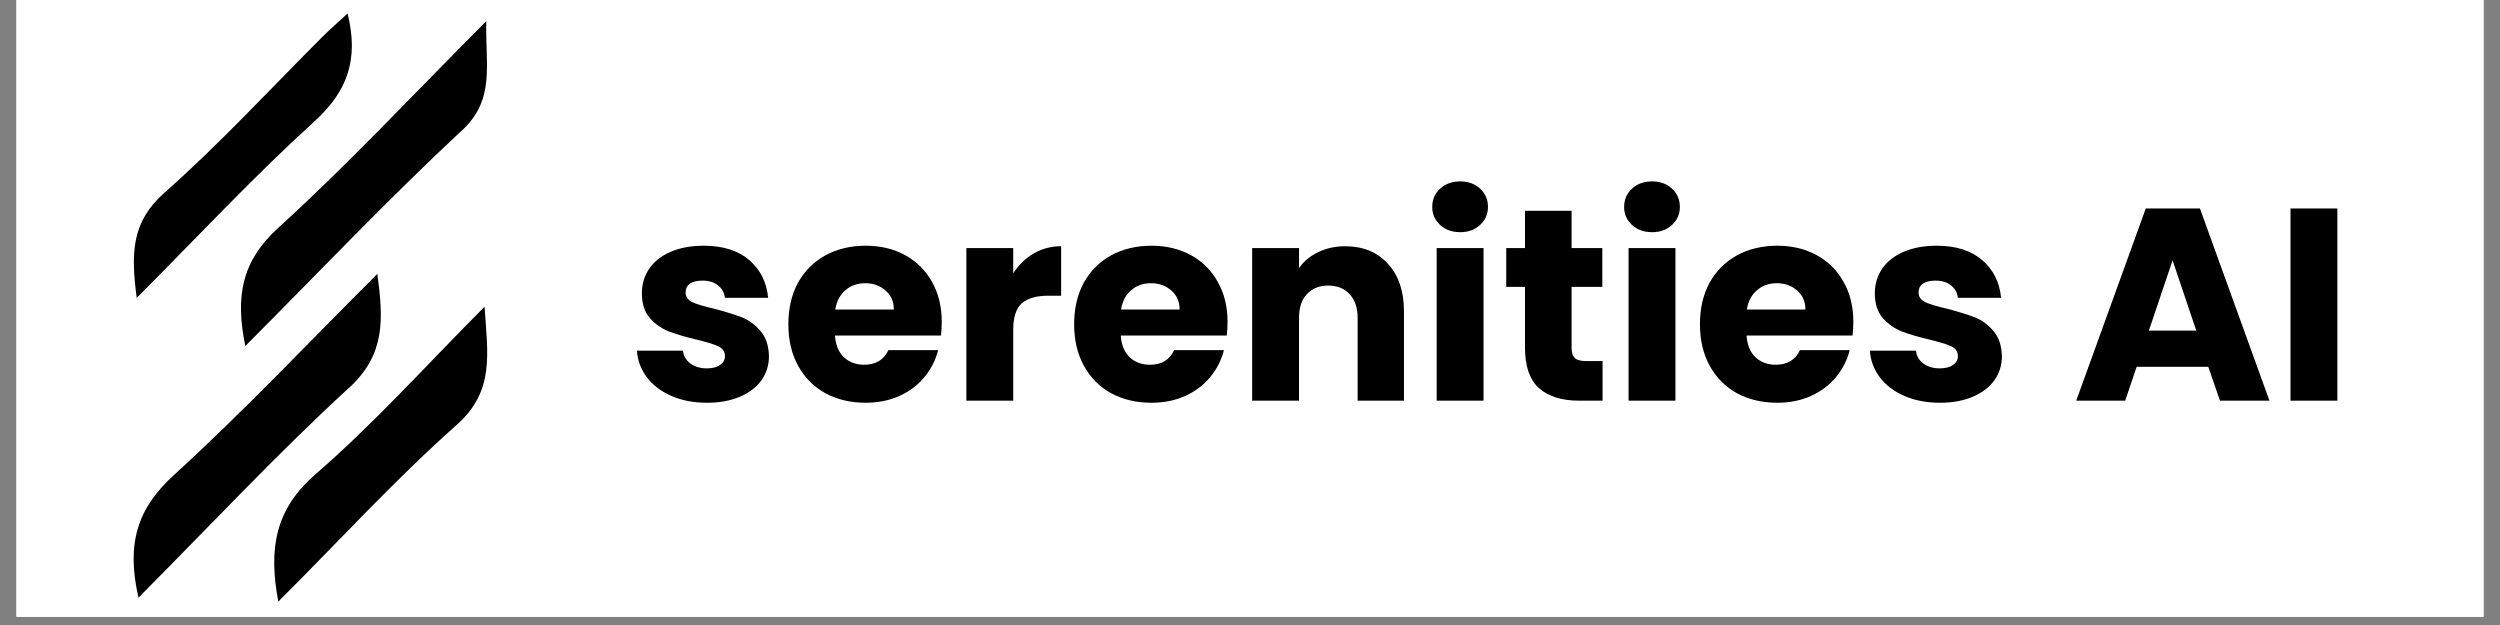 <svg xmlns="http://www.w3.org/2000/svg" xmlns:xlink="http://www.w3.org/1999/xlink" width="200" zoomAndPan="magnify" viewBox="0 0 150 37.5" height="50" preserveAspectRatio="xMidYMid meet" version="1.0"><rect x="0" y="0" width="150" height="37.5" fill="#808080" stroke="none"/><defs><g/><clipPath id="0b012dd633"><path d="M 0.988 0 L 149.012 0 L 149.012 37.008 L 0.988 37.008 Z M 0.988 0 " clip-rule="nonzero"/></clipPath><clipPath id="2b76309896"><path d="M 1 0.812 L 22.73 0.812 L 22.73 36.105 L 1 36.105 Z M 1 0.812 " clip-rule="nonzero"/></clipPath><clipPath id="162915a5ba"><rect x="0" width="135" y="0" height="37"/></clipPath><clipPath id="79c51a71a8"><path d="M 0.617 0.367 L 2 0.367 L 2 2 L 0.617 2 Z M 0.617 0.367 " clip-rule="nonzero"/></clipPath><clipPath id="9bc81acb2e"><path d="M 1 0.367 L 3 0.367 L 3 2 L 1 2 Z M 1 0.367 " clip-rule="nonzero"/></clipPath><clipPath id="38aed17a8b"><path d="M 2 0.367 L 4 0.367 L 4 2 L 2 2 Z M 2 0.367 " clip-rule="nonzero"/></clipPath><clipPath id="2388368903"><path d="M 3 0.367 L 5 0.367 L 5 2 L 3 2 Z M 3 0.367 " clip-rule="nonzero"/></clipPath><clipPath id="3f7fcf1c3b"><path d="M 5 0.367 L 7 0.367 L 7 2 L 5 2 Z M 5 0.367 " clip-rule="nonzero"/></clipPath><clipPath id="086f3df0cb"><path d="M 6 0.367 L 8 0.367 L 8 2 L 6 2 Z M 6 0.367 " clip-rule="nonzero"/></clipPath><clipPath id="acde1f4d91"><path d="M 7 0.367 L 9 0.367 L 9 2 L 7 2 Z M 7 0.367 " clip-rule="nonzero"/></clipPath><clipPath id="2f2e583da5"><path d="M 8 0.367 L 9.617 0.367 L 9.617 2 L 8 2 Z M 8 0.367 " clip-rule="nonzero"/></clipPath><clipPath id="4262624ee0"><rect x="0" width="10" y="0" height="3"/></clipPath></defs><g clip-path="url(#0b012dd633)"><path fill="#ffffff" d="M 0.988 0 L 149.012 0 L 149.012 37.008 L 0.988 37.008 Z M 0.988 0 " fill-opacity="1" fill-rule="nonzero"/><path fill="#ffffff" d="M 0.988 0 L 149.012 0 L 149.012 37.008 L 0.988 37.008 Z M 0.988 0 " fill-opacity="1" fill-rule="nonzero"/></g><g transform="matrix(1, 0, 0, 1, 7, -0)"><g clip-path="url(#162915a5ba)"><g clip-path="url(#2b76309896)"><path fill="#000000" d="M 9.699 36.105 C 9.09 32.859 9.527 30.531 11.961 28.426 C 15.441 25.414 18.539 21.953 22.074 18.402 C 22.254 21.219 22.703 23.449 20.406 25.488 C 16.73 28.75 13.391 32.406 9.699 36.098 Z M 13.949 23.266 C 16.121 21.27 16.008 19.18 15.641 16.434 C 11.426 20.641 7.57 24.734 3.426 28.512 C 1.246 30.5 0.562 32.613 1.309 35.859 C 5.66 31.484 9.648 27.207 13.941 23.266 Z M 20.703 7.844 C 22.727 5.957 22.117 3.996 22.176 1.27 C 17.711 5.746 13.863 9.883 9.699 13.668 C 7.52 15.645 7.098 17.746 7.719 20.762 C 12.188 16.277 16.32 11.914 20.703 7.836 Z M 12.371 2.184 C 9.219 5.332 6.191 8.625 2.859 11.57 C 0.863 13.336 0.859 15.242 1.203 17.875 C 4.895 14.168 8.227 10.59 11.836 7.312 C 13.816 5.516 14.551 3.613 13.855 0.812 C 13.27 1.355 12.805 1.75 12.371 2.184 Z M 12.371 2.184 " fill-opacity="1" fill-rule="nonzero"/></g><g fill="#000000" fill-opacity="1"><g transform="translate(30.684, 24.04)"><g><path d="M 4.75 0.125 C 3.945 0.125 3.234 -0.008 2.609 -0.281 C 1.984 -0.551 1.488 -0.926 1.125 -1.406 C 0.77 -1.883 0.57 -2.414 0.531 -3 L 3.297 -3 C 3.328 -2.688 3.473 -2.43 3.734 -2.234 C 4.004 -2.035 4.332 -1.938 4.719 -1.938 C 5.062 -1.938 5.328 -2.004 5.516 -2.141 C 5.711 -2.273 5.812 -2.453 5.812 -2.672 C 5.812 -2.941 5.676 -3.141 5.406 -3.266 C 5.133 -3.391 4.691 -3.523 4.078 -3.672 C 3.422 -3.828 2.875 -3.988 2.438 -4.156 C 2 -4.332 1.617 -4.602 1.297 -4.969 C 0.984 -5.332 0.828 -5.828 0.828 -6.453 C 0.828 -6.973 0.969 -7.453 1.25 -7.891 C 1.539 -8.328 1.969 -8.672 2.531 -8.922 C 3.102 -9.172 3.773 -9.297 4.547 -9.297 C 5.691 -9.297 6.598 -9.008 7.266 -8.438 C 7.93 -7.875 8.312 -7.117 8.406 -6.172 L 5.812 -6.172 C 5.77 -6.492 5.629 -6.742 5.391 -6.922 C 5.16 -7.109 4.852 -7.203 4.469 -7.203 C 4.133 -7.203 3.879 -7.141 3.703 -7.016 C 3.535 -6.891 3.453 -6.719 3.453 -6.5 C 3.453 -6.238 3.586 -6.039 3.859 -5.906 C 4.141 -5.781 4.578 -5.648 5.172 -5.516 C 5.848 -5.336 6.398 -5.164 6.828 -5 C 7.254 -4.832 7.629 -4.555 7.953 -4.172 C 8.273 -3.797 8.441 -3.289 8.453 -2.656 C 8.453 -2.125 8.301 -1.645 8 -1.219 C 7.695 -0.801 7.266 -0.473 6.703 -0.234 C 6.141 0.004 5.488 0.125 4.75 0.125 Z M 4.75 0.125 "/></g></g></g><g fill="#000000" fill-opacity="1"><g transform="translate(39.849, 24.04)"><g><path d="M 9.656 -4.734 C 9.656 -4.461 9.641 -4.188 9.609 -3.906 L 3.25 -3.906 C 3.289 -3.332 3.473 -2.895 3.797 -2.594 C 4.117 -2.301 4.52 -2.156 5 -2.156 C 5.695 -2.156 6.18 -2.445 6.453 -3.031 L 9.438 -3.031 C 9.289 -2.438 9.016 -1.895 8.609 -1.406 C 8.211 -0.926 7.711 -0.551 7.109 -0.281 C 6.504 -0.008 5.832 0.125 5.094 0.125 C 4.195 0.125 3.395 -0.062 2.688 -0.438 C 1.988 -0.82 1.441 -1.367 1.047 -2.078 C 0.648 -2.797 0.453 -3.629 0.453 -4.578 C 0.453 -5.535 0.645 -6.367 1.031 -7.078 C 1.426 -7.785 1.973 -8.332 2.672 -8.719 C 3.379 -9.102 4.188 -9.297 5.094 -9.297 C 5.977 -9.297 6.766 -9.109 7.453 -8.734 C 8.141 -8.359 8.676 -7.828 9.062 -7.141 C 9.457 -6.453 9.656 -5.648 9.656 -4.734 Z M 6.781 -5.469 C 6.781 -5.945 6.613 -6.328 6.281 -6.609 C 5.957 -6.898 5.551 -7.047 5.062 -7.047 C 4.594 -7.047 4.195 -6.906 3.875 -6.625 C 3.551 -6.352 3.348 -5.969 3.266 -5.469 Z M 6.781 -5.469 "/></g></g></g><g fill="#000000" fill-opacity="1"><g transform="translate(49.966, 24.04)"><g><path d="M 3.828 -7.641 C 4.148 -8.141 4.555 -8.535 5.047 -8.828 C 5.547 -9.117 6.098 -9.266 6.703 -9.266 L 6.703 -6.297 L 5.922 -6.297 C 5.223 -6.297 4.695 -6.145 4.344 -5.844 C 4 -5.539 3.828 -5.008 3.828 -4.25 L 3.828 0 L 1.016 0 L 1.016 -9.156 L 3.828 -9.156 Z M 3.828 -7.641 "/></g></g></g><g fill="#000000" fill-opacity="1"><g transform="translate(56.996, 24.04)"><g><path d="M 9.656 -4.734 C 9.656 -4.461 9.641 -4.188 9.609 -3.906 L 3.25 -3.906 C 3.289 -3.332 3.473 -2.895 3.797 -2.594 C 4.117 -2.301 4.52 -2.156 5 -2.156 C 5.695 -2.156 6.18 -2.445 6.453 -3.031 L 9.438 -3.031 C 9.289 -2.438 9.016 -1.895 8.609 -1.406 C 8.211 -0.926 7.711 -0.551 7.109 -0.281 C 6.504 -0.008 5.832 0.125 5.094 0.125 C 4.195 0.125 3.395 -0.062 2.688 -0.438 C 1.988 -0.82 1.441 -1.367 1.047 -2.078 C 0.648 -2.797 0.453 -3.629 0.453 -4.578 C 0.453 -5.535 0.645 -6.367 1.031 -7.078 C 1.426 -7.785 1.973 -8.332 2.672 -8.719 C 3.379 -9.102 4.188 -9.297 5.094 -9.297 C 5.977 -9.297 6.766 -9.109 7.453 -8.734 C 8.141 -8.359 8.676 -7.828 9.062 -7.141 C 9.457 -6.453 9.656 -5.648 9.656 -4.734 Z M 6.781 -5.469 C 6.781 -5.945 6.613 -6.328 6.281 -6.609 C 5.957 -6.898 5.551 -7.047 5.062 -7.047 C 4.594 -7.047 4.195 -6.906 3.875 -6.625 C 3.551 -6.352 3.348 -5.969 3.266 -5.469 Z M 6.781 -5.469 "/></g></g></g><g fill="#000000" fill-opacity="1"><g transform="translate(67.114, 24.04)"><g><path d="M 6.594 -9.266 C 7.664 -9.266 8.52 -8.914 9.156 -8.219 C 9.801 -7.52 10.125 -6.566 10.125 -5.359 L 10.125 0 L 7.344 0 L 7.344 -4.969 C 7.344 -5.582 7.18 -6.055 6.859 -6.391 C 6.547 -6.734 6.117 -6.906 5.578 -6.906 C 5.047 -6.906 4.617 -6.734 4.297 -6.391 C 3.984 -6.055 3.828 -5.582 3.828 -4.969 L 3.828 0 L 1.016 0 L 1.016 -9.156 L 3.828 -9.156 L 3.828 -7.953 C 4.109 -8.359 4.488 -8.676 4.969 -8.906 C 5.457 -9.145 6 -9.266 6.594 -9.266 Z M 6.594 -9.266 "/></g></g></g><g fill="#000000" fill-opacity="1"><g transform="translate(78.184, 24.04)"><g><path d="M 2.438 -10.109 C 1.938 -10.109 1.531 -10.254 1.219 -10.547 C 0.906 -10.836 0.75 -11.195 0.75 -11.625 C 0.75 -12.062 0.906 -12.426 1.219 -12.719 C 1.531 -13.008 1.938 -13.156 2.438 -13.156 C 2.914 -13.156 3.312 -13.008 3.625 -12.719 C 3.938 -12.426 4.094 -12.062 4.094 -11.625 C 4.094 -11.195 3.938 -10.836 3.625 -10.547 C 3.312 -10.254 2.914 -10.109 2.438 -10.109 Z M 3.828 -9.156 L 3.828 0 L 1.016 0 L 1.016 -9.156 Z M 3.828 -9.156 "/></g></g></g><g fill="#000000" fill-opacity="1"><g transform="translate(83.03, 24.04)"><g><path d="M 6.125 -2.375 L 6.125 0 L 4.703 0 C 3.68 0 2.883 -0.25 2.312 -0.75 C 1.75 -1.25 1.469 -2.062 1.469 -3.188 L 1.469 -6.828 L 0.344 -6.828 L 0.344 -9.156 L 1.469 -9.156 L 1.469 -11.391 L 4.266 -11.391 L 4.266 -9.156 L 6.109 -9.156 L 6.109 -6.828 L 4.266 -6.828 L 4.266 -3.156 C 4.266 -2.883 4.328 -2.688 4.453 -2.562 C 4.586 -2.438 4.812 -2.375 5.125 -2.375 Z M 6.125 -2.375 "/></g></g></g><g fill="#000000" fill-opacity="1"><g transform="translate(89.698, 24.04)"><g><path d="M 2.438 -10.109 C 1.938 -10.109 1.531 -10.254 1.219 -10.547 C 0.906 -10.836 0.75 -11.195 0.75 -11.625 C 0.75 -12.062 0.906 -12.426 1.219 -12.719 C 1.531 -13.008 1.938 -13.156 2.438 -13.156 C 2.914 -13.156 3.312 -13.008 3.625 -12.719 C 3.938 -12.426 4.094 -12.062 4.094 -11.625 C 4.094 -11.195 3.938 -10.836 3.625 -10.547 C 3.312 -10.254 2.914 -10.109 2.438 -10.109 Z M 3.828 -9.156 L 3.828 0 L 1.016 0 L 1.016 -9.156 Z M 3.828 -9.156 "/></g></g></g><g fill="#000000" fill-opacity="1"><g transform="translate(94.544, 24.04)"><g><path d="M 9.656 -4.734 C 9.656 -4.461 9.641 -4.188 9.609 -3.906 L 3.25 -3.906 C 3.289 -3.332 3.473 -2.895 3.797 -2.594 C 4.117 -2.301 4.52 -2.156 5 -2.156 C 5.695 -2.156 6.18 -2.445 6.453 -3.031 L 9.438 -3.031 C 9.289 -2.438 9.016 -1.895 8.609 -1.406 C 8.211 -0.926 7.711 -0.551 7.109 -0.281 C 6.504 -0.008 5.832 0.125 5.094 0.125 C 4.195 0.125 3.395 -0.062 2.688 -0.438 C 1.988 -0.82 1.441 -1.367 1.047 -2.078 C 0.648 -2.797 0.453 -3.629 0.453 -4.578 C 0.453 -5.535 0.645 -6.367 1.031 -7.078 C 1.426 -7.785 1.973 -8.332 2.672 -8.719 C 3.379 -9.102 4.188 -9.297 5.094 -9.297 C 5.977 -9.297 6.766 -9.109 7.453 -8.734 C 8.141 -8.359 8.676 -7.828 9.062 -7.141 C 9.457 -6.453 9.656 -5.648 9.656 -4.734 Z M 6.781 -5.469 C 6.781 -5.945 6.613 -6.328 6.281 -6.609 C 5.957 -6.898 5.551 -7.047 5.062 -7.047 C 4.594 -7.047 4.195 -6.906 3.875 -6.625 C 3.551 -6.352 3.348 -5.969 3.266 -5.469 Z M 6.781 -5.469 "/></g></g></g><g fill="#000000" fill-opacity="1"><g transform="translate(104.661, 24.04)"><g><path d="M 4.75 0.125 C 3.945 0.125 3.234 -0.008 2.609 -0.281 C 1.984 -0.551 1.488 -0.926 1.125 -1.406 C 0.77 -1.883 0.57 -2.414 0.531 -3 L 3.297 -3 C 3.328 -2.688 3.473 -2.43 3.734 -2.234 C 4.004 -2.035 4.332 -1.938 4.719 -1.938 C 5.062 -1.938 5.328 -2.004 5.516 -2.141 C 5.711 -2.273 5.812 -2.453 5.812 -2.672 C 5.812 -2.941 5.676 -3.141 5.406 -3.266 C 5.133 -3.391 4.691 -3.523 4.078 -3.672 C 3.422 -3.828 2.875 -3.988 2.438 -4.156 C 2 -4.332 1.617 -4.602 1.297 -4.969 C 0.984 -5.332 0.828 -5.828 0.828 -6.453 C 0.828 -6.973 0.969 -7.453 1.25 -7.891 C 1.539 -8.328 1.969 -8.672 2.531 -8.922 C 3.102 -9.172 3.773 -9.297 4.547 -9.297 C 5.691 -9.297 6.598 -9.008 7.266 -8.438 C 7.93 -7.875 8.312 -7.117 8.406 -6.172 L 5.812 -6.172 C 5.77 -6.492 5.629 -6.742 5.391 -6.922 C 5.16 -7.109 4.852 -7.203 4.469 -7.203 C 4.133 -7.203 3.879 -7.141 3.703 -7.016 C 3.535 -6.891 3.453 -6.719 3.453 -6.5 C 3.453 -6.238 3.586 -6.039 3.859 -5.906 C 4.141 -5.781 4.578 -5.648 5.172 -5.516 C 5.848 -5.336 6.398 -5.164 6.828 -5 C 7.254 -4.832 7.629 -4.555 7.953 -4.172 C 8.273 -3.797 8.441 -3.289 8.453 -2.656 C 8.453 -2.125 8.301 -1.645 8 -1.219 C 7.695 -0.801 7.266 -0.473 6.703 -0.234 C 6.141 0.004 5.488 0.125 4.75 0.125 Z M 4.75 0.125 "/></g></g></g><g fill="#000000" fill-opacity="1"><g transform="translate(113.826, 24.04)"><g/></g></g><g fill="#000000" fill-opacity="1"><g transform="translate(117.308, 24.04)"><g><path d="M 8.188 -2.031 L 3.891 -2.031 L 3.203 0 L 0.266 0 L 4.438 -11.531 L 7.688 -11.531 L 11.859 0 L 8.891 0 Z M 7.469 -4.203 L 6.047 -8.422 L 4.625 -4.203 Z M 7.469 -4.203 "/></g></g></g><g fill="#000000" fill-opacity="1"><g transform="translate(129.414, 24.04)"><g><path d="M 3.828 -11.531 L 3.828 0 L 1.016 0 L 1.016 -11.531 Z M 3.828 -11.531 "/></g></g></g></g></g><g transform="matrix(1, 0, 0, 1, 70, 29)"><g clip-path="url(#4262624ee0)"><g clip-path="url(#79c51a71a8)"><g fill="#ffffff" fill-opacity="1"><g transform="translate(0.798, 1.787)"><g><path d="M 0.203 -0.75 L 0.203 -0.469 L 0.5 -0.469 L 0.5 -0.375 L 0.203 -0.375 L 0.203 -0.094 L 0.547 -0.094 L 0.547 0 L 0.094 0 L 0.094 -0.844 L 0.547 -0.844 L 0.547 -0.75 Z M 0.203 -0.75 "/></g></g></g></g><g clip-path="url(#9bc81acb2e)"><g fill="#ffffff" fill-opacity="1"><g transform="translate(1.711, 1.787)"><g><path d="M 0.359 0.016 C 0.305 0.016 0.254 0.004 0.203 -0.016 C 0.16 -0.035 0.125 -0.062 0.094 -0.094 C 0.07 -0.133 0.062 -0.176 0.062 -0.219 L 0.188 -0.219 C 0.188 -0.188 0.203 -0.156 0.234 -0.125 C 0.266 -0.094 0.305 -0.078 0.359 -0.078 C 0.41 -0.078 0.453 -0.086 0.484 -0.109 C 0.516 -0.141 0.531 -0.176 0.531 -0.219 C 0.531 -0.25 0.52 -0.273 0.5 -0.297 C 0.477 -0.316 0.453 -0.332 0.422 -0.344 C 0.398 -0.352 0.367 -0.363 0.328 -0.375 C 0.273 -0.395 0.227 -0.41 0.188 -0.422 C 0.156 -0.441 0.129 -0.461 0.109 -0.484 C 0.086 -0.516 0.078 -0.555 0.078 -0.609 C 0.078 -0.66 0.086 -0.703 0.109 -0.734 C 0.129 -0.773 0.16 -0.801 0.203 -0.812 C 0.242 -0.832 0.289 -0.844 0.344 -0.844 C 0.426 -0.844 0.492 -0.82 0.547 -0.781 C 0.598 -0.75 0.625 -0.703 0.625 -0.641 L 0.516 -0.641 C 0.504 -0.672 0.484 -0.695 0.453 -0.719 C 0.422 -0.738 0.383 -0.75 0.344 -0.75 C 0.289 -0.75 0.25 -0.738 0.219 -0.719 C 0.195 -0.695 0.188 -0.664 0.188 -0.625 C 0.188 -0.594 0.191 -0.566 0.203 -0.547 C 0.223 -0.523 0.242 -0.508 0.266 -0.5 C 0.297 -0.488 0.332 -0.477 0.375 -0.469 C 0.438 -0.445 0.484 -0.43 0.516 -0.422 C 0.547 -0.41 0.57 -0.391 0.594 -0.359 C 0.625 -0.328 0.641 -0.285 0.641 -0.234 C 0.641 -0.191 0.629 -0.148 0.609 -0.109 C 0.586 -0.078 0.551 -0.047 0.5 -0.016 C 0.457 0.004 0.41 0.016 0.359 0.016 Z M 0.359 0.016 "/></g></g></g></g><g clip-path="url(#38aed17a8b)"><g fill="#ffffff" fill-opacity="1"><g transform="translate(2.712, 1.787)"><g><path d="M 0.609 -0.844 L 0.609 -0.75 L 0.375 -0.75 L 0.375 0 L 0.266 0 L 0.266 -0.75 L 0.047 -0.75 L 0.047 -0.844 Z M 0.609 -0.844 "/></g></g></g></g><g clip-path="url(#2388368903)"><g fill="#ffffff" fill-opacity="1"><g transform="translate(3.658, 1.787)"><g><path d="M 0.359 -0.844 C 0.441 -0.844 0.516 -0.82 0.578 -0.781 C 0.648 -0.75 0.703 -0.703 0.734 -0.641 C 0.773 -0.578 0.797 -0.504 0.797 -0.422 C 0.797 -0.328 0.773 -0.25 0.734 -0.188 C 0.703 -0.125 0.648 -0.078 0.578 -0.047 C 0.516 -0.016 0.441 0 0.359 0 L 0.094 0 L 0.094 -0.844 Z M 0.359 -0.094 C 0.461 -0.094 0.539 -0.117 0.594 -0.172 C 0.656 -0.234 0.688 -0.316 0.688 -0.422 C 0.688 -0.523 0.656 -0.602 0.594 -0.656 C 0.539 -0.719 0.461 -0.75 0.359 -0.75 L 0.203 -0.75 L 0.203 -0.094 Z M 0.359 -0.094 "/></g></g></g></g><g fill="#ffffff" fill-opacity="1"><g transform="translate(4.804, 1.787)"><g/></g></g><g clip-path="url(#3f7fcf1c3b)"><g fill="#ffffff" fill-opacity="1"><g transform="translate(5.421, 1.787)"><g><path d="M 0.062 -0.094 C 0.164 -0.164 0.242 -0.227 0.297 -0.281 C 0.359 -0.344 0.406 -0.398 0.438 -0.453 C 0.477 -0.516 0.5 -0.57 0.5 -0.625 C 0.5 -0.676 0.488 -0.719 0.469 -0.75 C 0.445 -0.781 0.406 -0.797 0.344 -0.797 C 0.289 -0.797 0.25 -0.773 0.219 -0.734 C 0.188 -0.703 0.172 -0.66 0.172 -0.609 L 0.062 -0.609 C 0.062 -0.691 0.086 -0.758 0.141 -0.812 C 0.191 -0.863 0.258 -0.891 0.344 -0.891 C 0.426 -0.891 0.488 -0.863 0.531 -0.812 C 0.582 -0.77 0.609 -0.707 0.609 -0.625 C 0.609 -0.562 0.586 -0.5 0.547 -0.438 C 0.516 -0.375 0.473 -0.316 0.422 -0.266 C 0.367 -0.223 0.301 -0.164 0.219 -0.094 L 0.641 -0.094 L 0.641 -0.016 L 0.062 -0.016 Z M 0.062 -0.094 "/></g></g></g></g><g clip-path="url(#086f3df0cb)"><g fill="#ffffff" fill-opacity="1"><g transform="translate(6.408, 1.787)"><g><path d="M 0.078 -0.438 C 0.078 -0.582 0.098 -0.691 0.141 -0.766 C 0.18 -0.848 0.258 -0.891 0.375 -0.891 C 0.488 -0.891 0.566 -0.848 0.609 -0.766 C 0.66 -0.691 0.688 -0.582 0.688 -0.438 C 0.688 -0.301 0.66 -0.191 0.609 -0.109 C 0.566 -0.035 0.488 0 0.375 0 C 0.258 0 0.18 -0.035 0.141 -0.109 C 0.098 -0.191 0.078 -0.301 0.078 -0.438 Z M 0.578 -0.438 C 0.578 -0.508 0.57 -0.566 0.562 -0.609 C 0.551 -0.66 0.531 -0.703 0.5 -0.734 C 0.469 -0.766 0.426 -0.781 0.375 -0.781 C 0.32 -0.781 0.281 -0.766 0.25 -0.734 C 0.219 -0.703 0.195 -0.66 0.188 -0.609 C 0.188 -0.566 0.188 -0.508 0.188 -0.438 C 0.188 -0.363 0.188 -0.301 0.188 -0.25 C 0.195 -0.207 0.219 -0.172 0.25 -0.141 C 0.281 -0.109 0.32 -0.094 0.375 -0.094 C 0.426 -0.094 0.469 -0.109 0.5 -0.141 C 0.531 -0.172 0.551 -0.207 0.562 -0.25 C 0.57 -0.301 0.578 -0.363 0.578 -0.438 Z M 0.578 -0.438 "/></g></g></g></g><g clip-path="url(#acde1f4d91)"><g fill="#ffffff" fill-opacity="1"><g transform="translate(7.458, 1.787)"><g><path d="M 0.062 -0.094 C 0.164 -0.164 0.242 -0.227 0.297 -0.281 C 0.359 -0.344 0.406 -0.398 0.438 -0.453 C 0.477 -0.516 0.5 -0.57 0.5 -0.625 C 0.5 -0.676 0.488 -0.719 0.469 -0.75 C 0.445 -0.781 0.406 -0.797 0.344 -0.797 C 0.289 -0.797 0.25 -0.773 0.219 -0.734 C 0.188 -0.703 0.172 -0.66 0.172 -0.609 L 0.062 -0.609 C 0.062 -0.691 0.086 -0.758 0.141 -0.812 C 0.191 -0.863 0.258 -0.891 0.344 -0.891 C 0.426 -0.891 0.488 -0.863 0.531 -0.812 C 0.582 -0.77 0.609 -0.707 0.609 -0.625 C 0.609 -0.562 0.586 -0.5 0.547 -0.438 C 0.516 -0.375 0.473 -0.316 0.422 -0.266 C 0.367 -0.223 0.301 -0.164 0.219 -0.094 L 0.641 -0.094 L 0.641 -0.016 L 0.062 -0.016 Z M 0.062 -0.094 "/></g></g></g></g><g clip-path="url(#2f2e583da5)"><g fill="#ffffff" fill-opacity="1"><g transform="translate(8.445, 1.787)"><g><path d="M 0.625 -0.781 L 0.203 -0.781 L 0.203 -0.5 C 0.223 -0.52 0.25 -0.539 0.281 -0.562 C 0.32 -0.582 0.363 -0.594 0.406 -0.594 C 0.469 -0.594 0.52 -0.578 0.562 -0.547 C 0.602 -0.516 0.633 -0.477 0.656 -0.438 C 0.676 -0.395 0.688 -0.348 0.688 -0.297 C 0.688 -0.242 0.676 -0.191 0.656 -0.141 C 0.633 -0.098 0.598 -0.062 0.547 -0.031 C 0.504 -0.008 0.453 0 0.391 0 C 0.305 0 0.238 -0.02 0.188 -0.062 C 0.133 -0.102 0.102 -0.16 0.094 -0.234 L 0.188 -0.234 C 0.195 -0.191 0.219 -0.156 0.25 -0.125 C 0.289 -0.102 0.336 -0.094 0.391 -0.094 C 0.453 -0.094 0.5 -0.109 0.531 -0.141 C 0.562 -0.18 0.578 -0.234 0.578 -0.297 C 0.578 -0.359 0.562 -0.406 0.531 -0.438 C 0.5 -0.477 0.453 -0.5 0.391 -0.5 C 0.348 -0.5 0.312 -0.488 0.281 -0.469 C 0.25 -0.445 0.223 -0.414 0.203 -0.375 L 0.109 -0.375 L 0.109 -0.875 L 0.625 -0.875 Z M 0.625 -0.781 "/></g></g></g></g></g></g></svg>